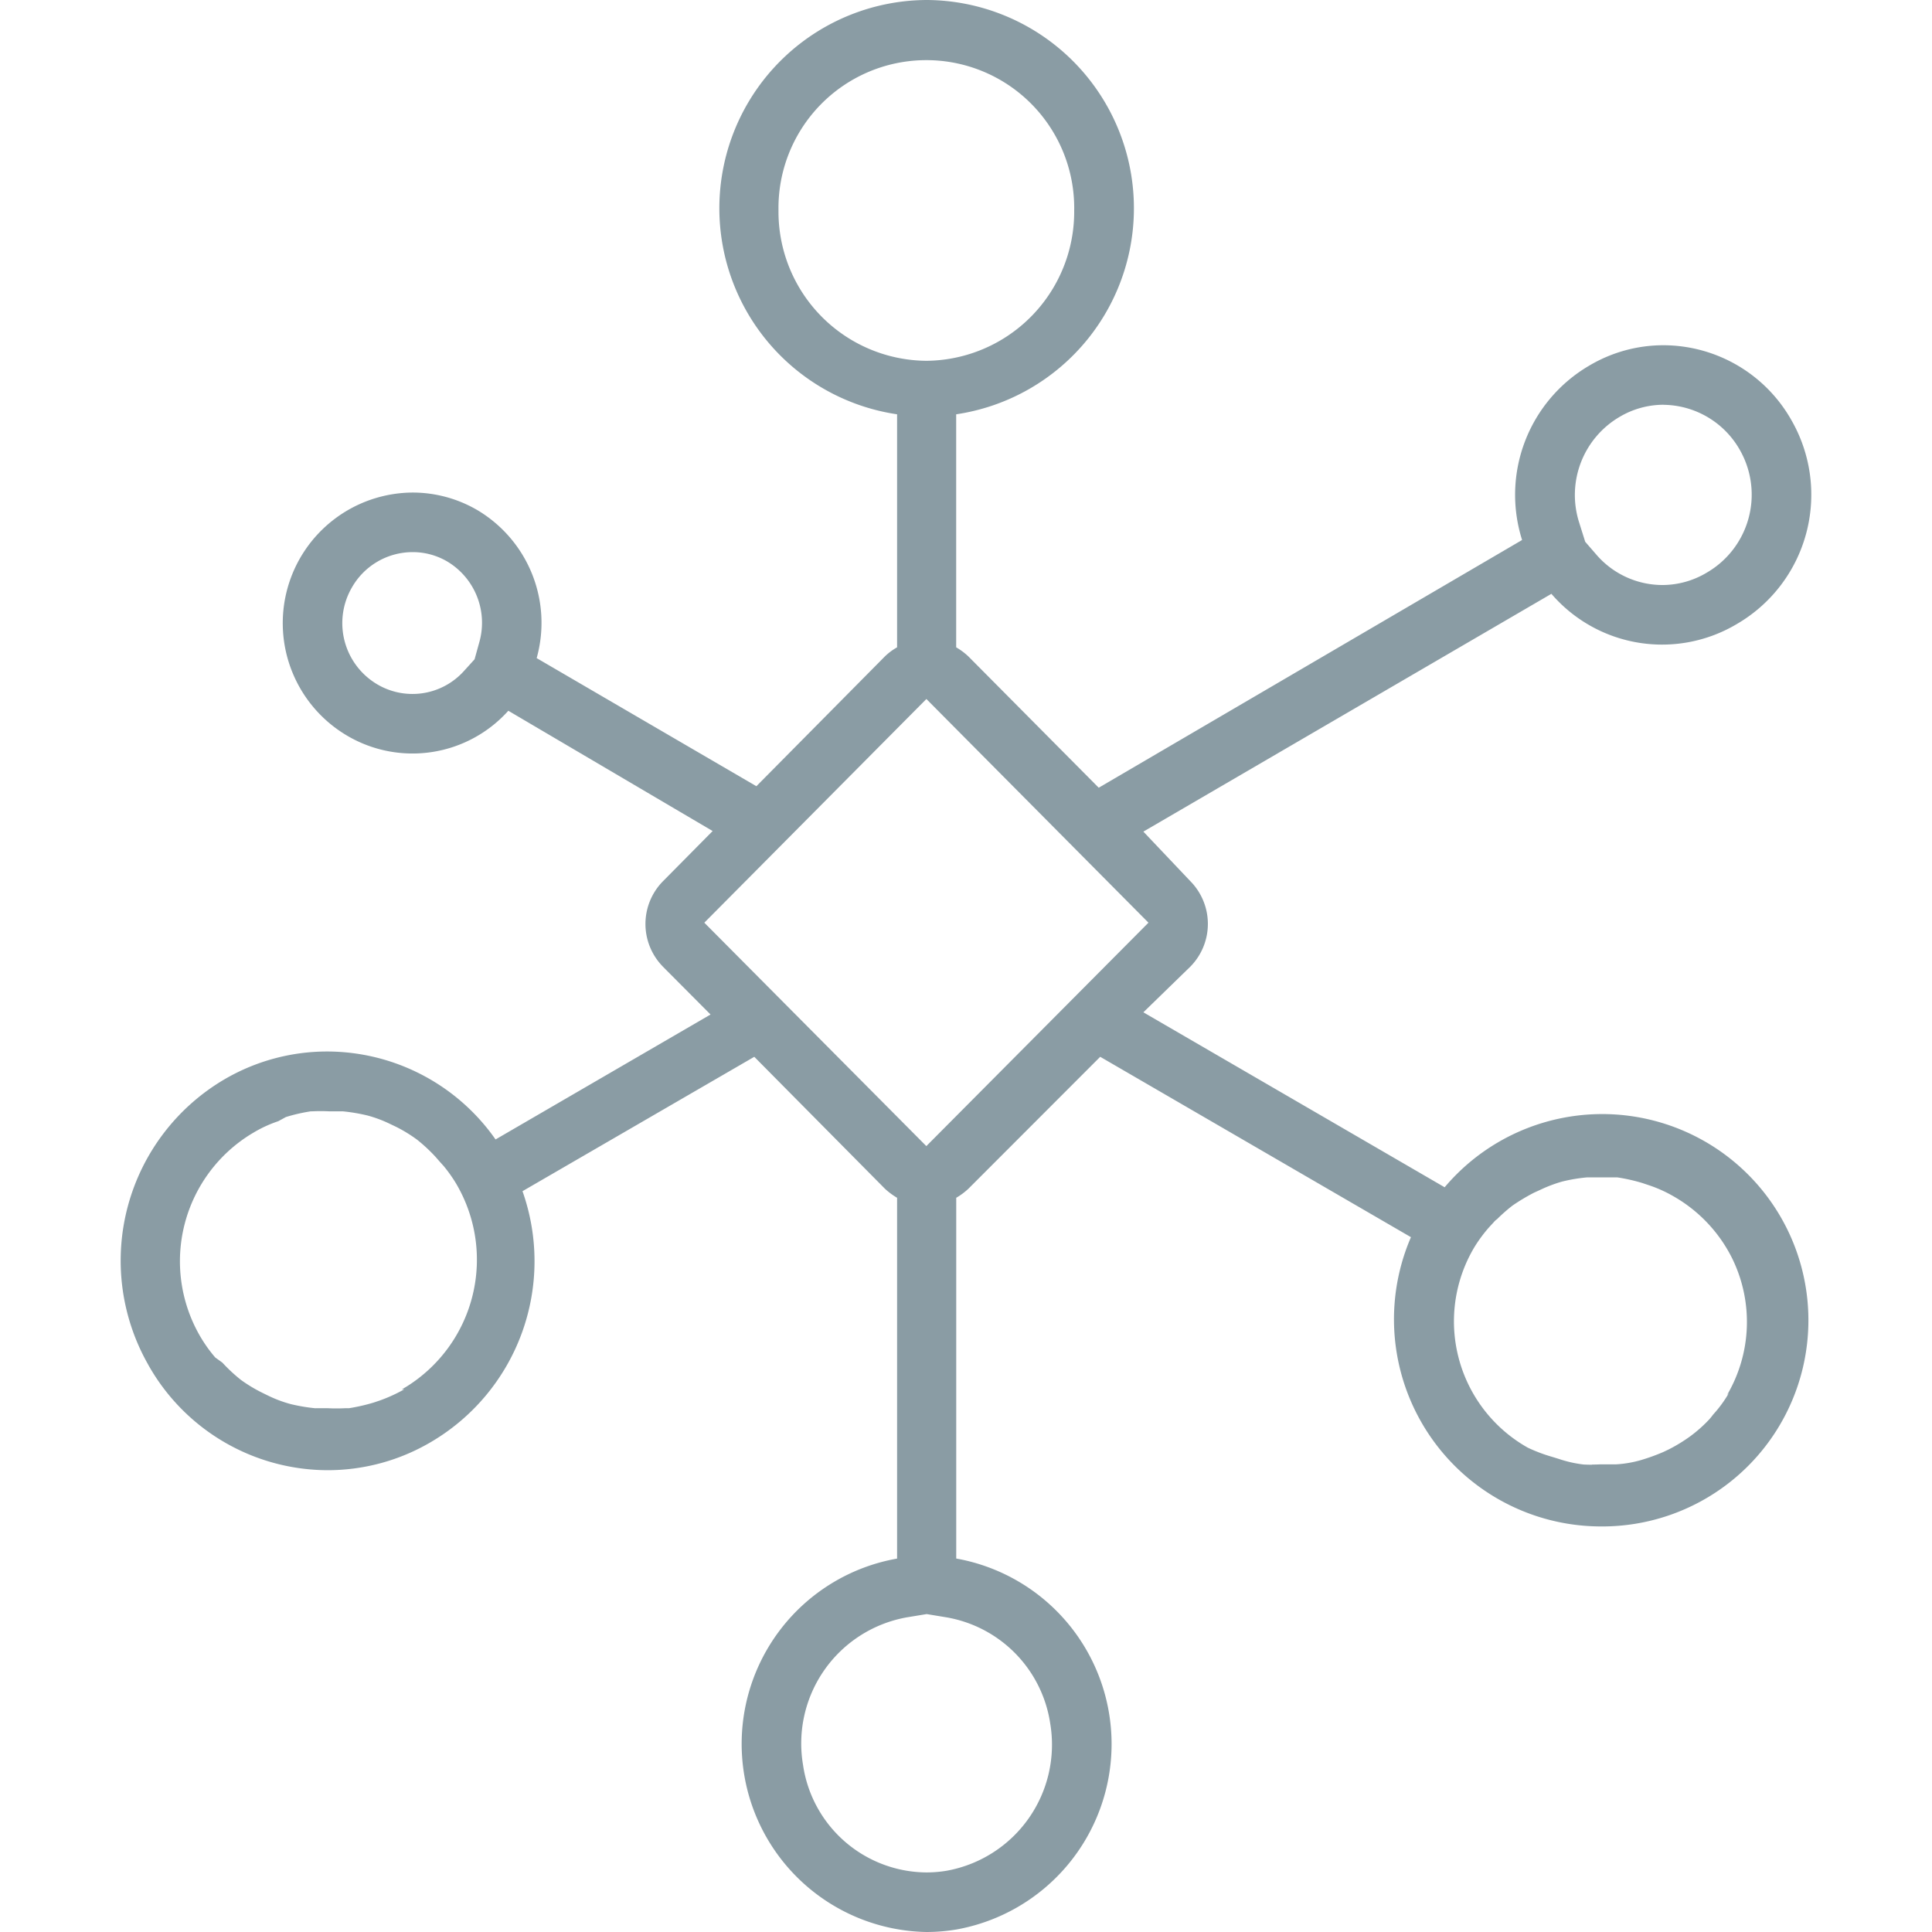 <svg id="Ebene_1" data-name="Ebene 1" xmlns="http://www.w3.org/2000/svg" viewBox="0 0 36 36">
  <path d="M30.995,7.543a1.655,1.655,0,0,1,1.434.858,1.68,1.68,0,0,1-.629,2.271,1.61,1.61,0,0,1-.825.229,1.628,1.628,0,0,1-1.228-.565l-.209-.241-.115-.366a1.687,1.687,0,0,1,.759-1.963,1.608,1.608,0,0,1,.814-.224M7.69,10.288a1.267,1.267,0,0,1,.646.176,1.33,1.33,0,0,1,.595,1.504l-.088.317-.194.214a1.29,1.29,0,0,1-1.632.245,1.324,1.324,0,0,1-.464-1.79A1.303,1.303,0,0,1,7.69,10.288M17.267,30.076l.37.061a2.36,2.36,0,0,1,1.932,1.976,2.387,2.387,0,0,1-1.932,2.746,2.31,2.31,0,0,1-.375.031,2.34,2.34,0,0,1-2.299-2.006A2.387,2.387,0,0,1,16.897,30.137l.37-.061M17.267,0a3.881,3.881,0,0,0-.551,7.72v4.342a1.104,1.104,0,0,0-.226.168L14.094,14.65,10,12.263A2.443,2.443,0,0,0,8.898,9.507,2.389,2.389,0,0,0,7.69,9.178a2.433,2.433,0,0,0-1.237,4.521l.027.016a2.399,2.399,0,0,0,2.992-.471l3.807,2.241-.926.936a1.134,1.134,0,0,0-.006,1.585l.006.007.887.891L9.234,21.232a3.835,3.835,0,0,0-3.138-1.639,3.793,3.793,0,0,0-1.914.519,3.918,3.918,0,0,0-1.433,5.294l.022.04a3.843,3.843,0,0,0,3.336,1.949,3.79,3.79,0,0,0,1.925-.526A3.907,3.907,0,0,0,9.736,22.196L14.055,19.692l2.435,2.459a1.328,1.328,0,0,0,.226.168v6.723A3.506,3.506,0,0,0,17.263,36a3.41,3.41,0,0,0,.555-.046,3.511,3.511,0,0,0,0-6.913V22.319a1.249,1.249,0,0,0,.226-.168L20.501,19.692l5.79,3.361a3.86,3.86,0,0,0,3.537,5.39,3.842,3.842,0,1,0-2.909-6.32l-5.614-3.26.876-.852a1.134,1.134,0,0,0,.006-1.585l-.006-.006-.876-.924,7.603-4.431a2.721,2.721,0,0,0,3.46.56A2.787,2.787,0,0,0,33.399,7.862l-.017-.03a2.745,2.745,0,0,0-2.387-1.399,2.707,2.707,0,0,0-1.377.377l-.005.003a2.788,2.788,0,0,0-1.251,3.249l-7.889,4.616-2.43-2.448a1.246,1.246,0,0,0-.226-.168V7.72A3.881,3.881,0,0,0,17.267,0Zm-.006,6.723a2.778,2.778,0,0,1-2.755-2.801A2.755,2.755,0,0,1,20.016,3.83q.001.046,0,.092A2.778,2.778,0,0,1,17.261,6.723Zm0,14.633L13.124,17.193l4.138-4.168,4.138,4.168-4.138,4.162ZM5.879,26.241a3.325,3.325,0,0,1-.463-.078,2.373,2.373,0,0,1-.419-.157L4.893,25.955a2.737,2.737,0,0,1-.408-.246,3.058,3.058,0,0,1-.342-.319l-.132-.095a2.645,2.645,0,0,1-.286-.403,2.782,2.782,0,0,1,.971-3.771l.037-.022a2.351,2.351,0,0,1,.452-.207l.143-.078a3.254,3.254,0,0,1,.463-.106h.028q.078-.004.157-.004t.157.004H6.386a3.317,3.317,0,0,1,.463.078,2.367,2.367,0,0,1,.419.157l.105.05a2.675,2.675,0,0,1,.402.246,3.054,3.054,0,0,1,.342.319l.083.095.066.073a2.661,2.661,0,0,1,.231.325,2.788,2.788,0,0,1-.928,3.79q-.04.024-.08.047h.044a2.97,2.97,0,0,1-.452.207l-.116.039a3.442,3.442,0,0,1-.463.106H6.43q-.08.004-.16.004t-.16-.004H5.879Zm23.787,1.052q-.079,0-.157-.004a2.266,2.266,0,0,1-.468-.106l-.11-.034a2.985,2.985,0,0,1-.463-.174,2.701,2.701,0,0,1-1.054-3.632q.022-.041.046-.082a2.622,2.622,0,0,1,.292-.398l.083-.09a.289.289,0,0,1,.061-.056,3.086,3.086,0,0,1,.286-.252,3.647,3.647,0,0,1,.402-.241l.11-.05a2.617,2.617,0,0,1,.413-.157,3.069,3.069,0,0,1,.463-.078h.568a3.33,3.33,0,0,1,.468.106l.116.039a2.475,2.475,0,0,1,.452.202A2.731,2.731,0,0,1,32.275,23.445a2.689,2.689,0,0,1-.094,2.549l.033-.034a2.297,2.297,0,0,1-.292.398,1.179,1.179,0,0,1-.077.095,2.591,2.591,0,0,1-.347.308,2.981,2.981,0,0,1-.402.246l-.105.05a3.736,3.736,0,0,1-.419.151,2.11,2.11,0,0,1-.457.078h-.292q-.078.004-.157.004Z" style="fill: #8a9ca4"/>
</svg>
